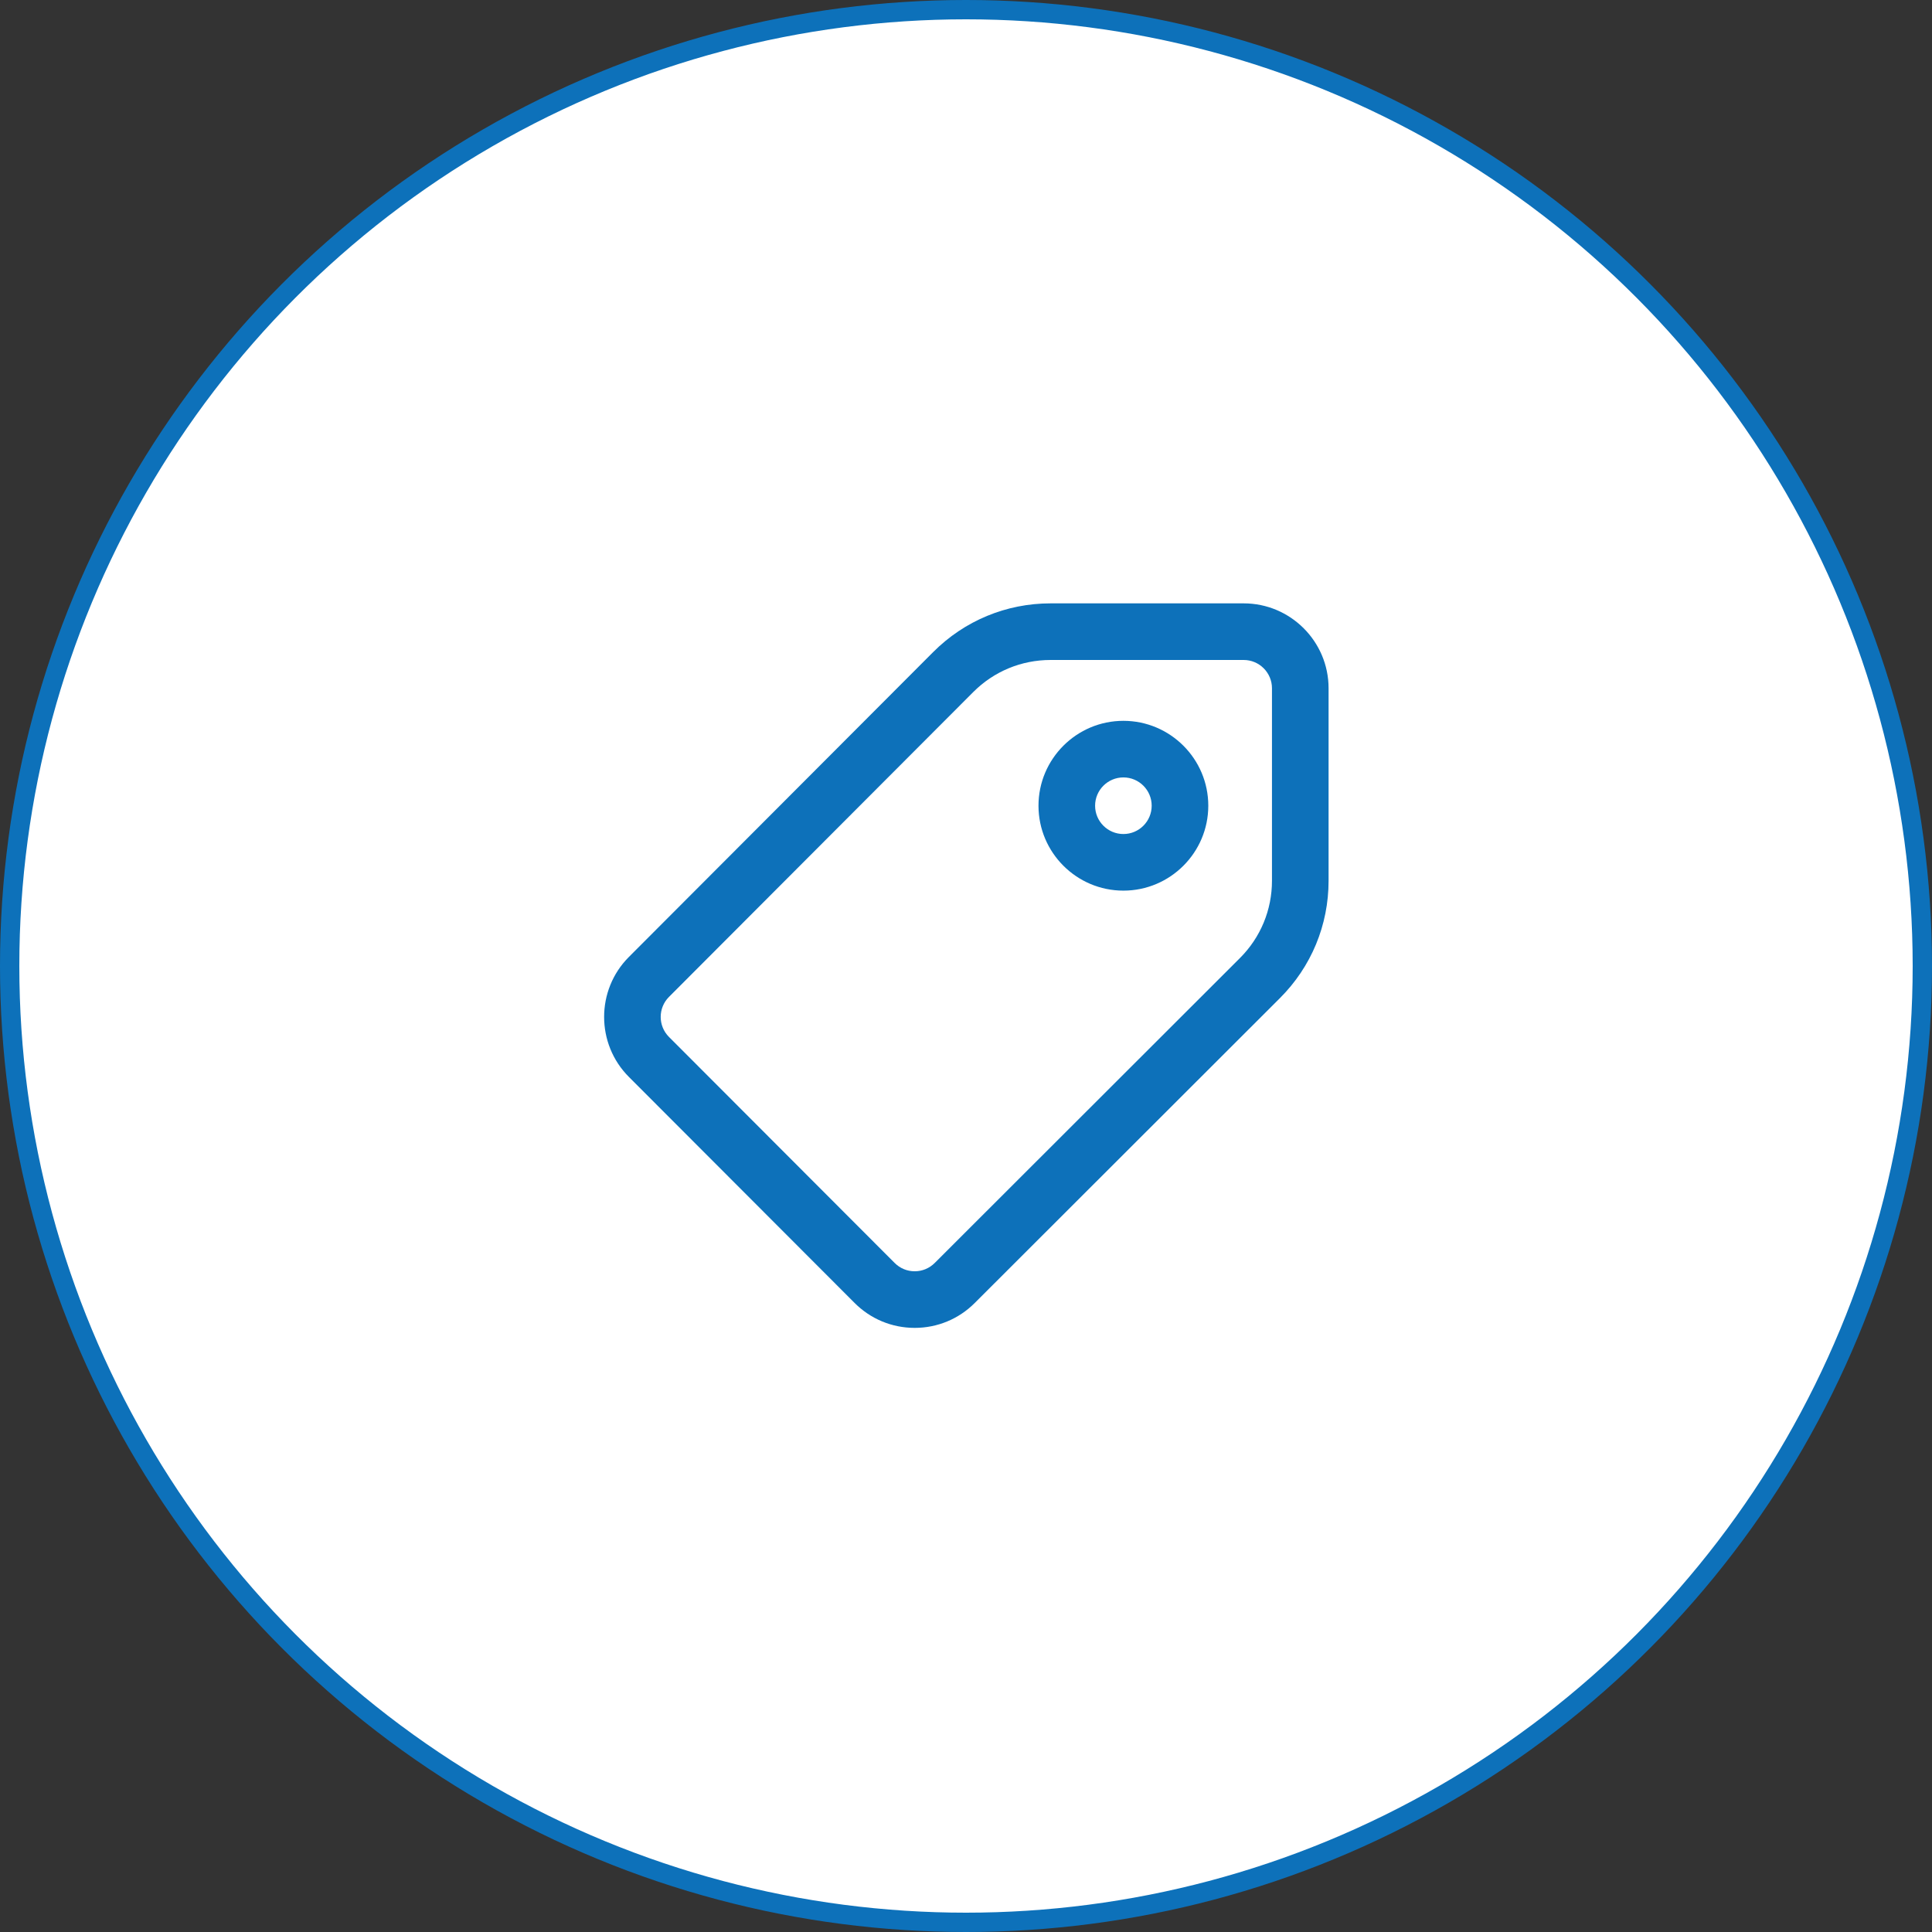 <svg xmlns="http://www.w3.org/2000/svg" width="100" height="100" viewBox="0 0 100 100" fill="none"><rect x="0" y="0" width="100" height="100" fill="#333333" stroke="none"/><circle cx="50" cy="50" r="49.5" fill="white" stroke="#0D71BA"></circle><path d="M47.344 68.731C47.343 68.731 47.342 68.731 47.341 68.731C46.167 68.73 45.064 68.272 44.234 67.441L32.551 55.741C30.842 54.029 30.842 51.243 32.551 49.532L48.3 33.752C49.923 32.126 52.083 31.23 54.38 31.23H64.372C66.795 31.23 68.767 33.202 68.767 35.625V45.586C68.767 47.883 67.872 50.041 66.247 51.664L50.45 67.445C49.62 68.274 48.517 68.731 47.344 68.731ZM54.38 34.16C52.866 34.16 51.443 34.75 50.374 35.822L34.625 51.601C34.055 52.172 34.055 53.1 34.625 53.671L46.308 65.371C46.584 65.648 46.952 65.801 47.343 65.801H47.344C47.735 65.801 48.102 65.649 48.379 65.373L64.177 49.591C65.248 48.522 65.837 47.099 65.837 45.586V35.625C65.837 34.817 65.18 34.16 64.372 34.16H54.38ZM58.147 46.099C55.723 46.099 53.752 44.127 53.752 41.704C53.752 39.281 55.723 37.31 58.147 37.31C60.57 37.31 62.541 39.281 62.541 41.704C62.541 44.127 60.57 46.099 58.147 46.099ZM58.147 40.239C57.339 40.239 56.682 40.896 56.682 41.704C56.682 42.512 57.339 43.169 58.147 43.169C58.955 43.169 59.611 42.512 59.611 41.704C59.611 40.896 58.955 40.239 58.147 40.239Z" fill="#0D71BA"></path></svg>